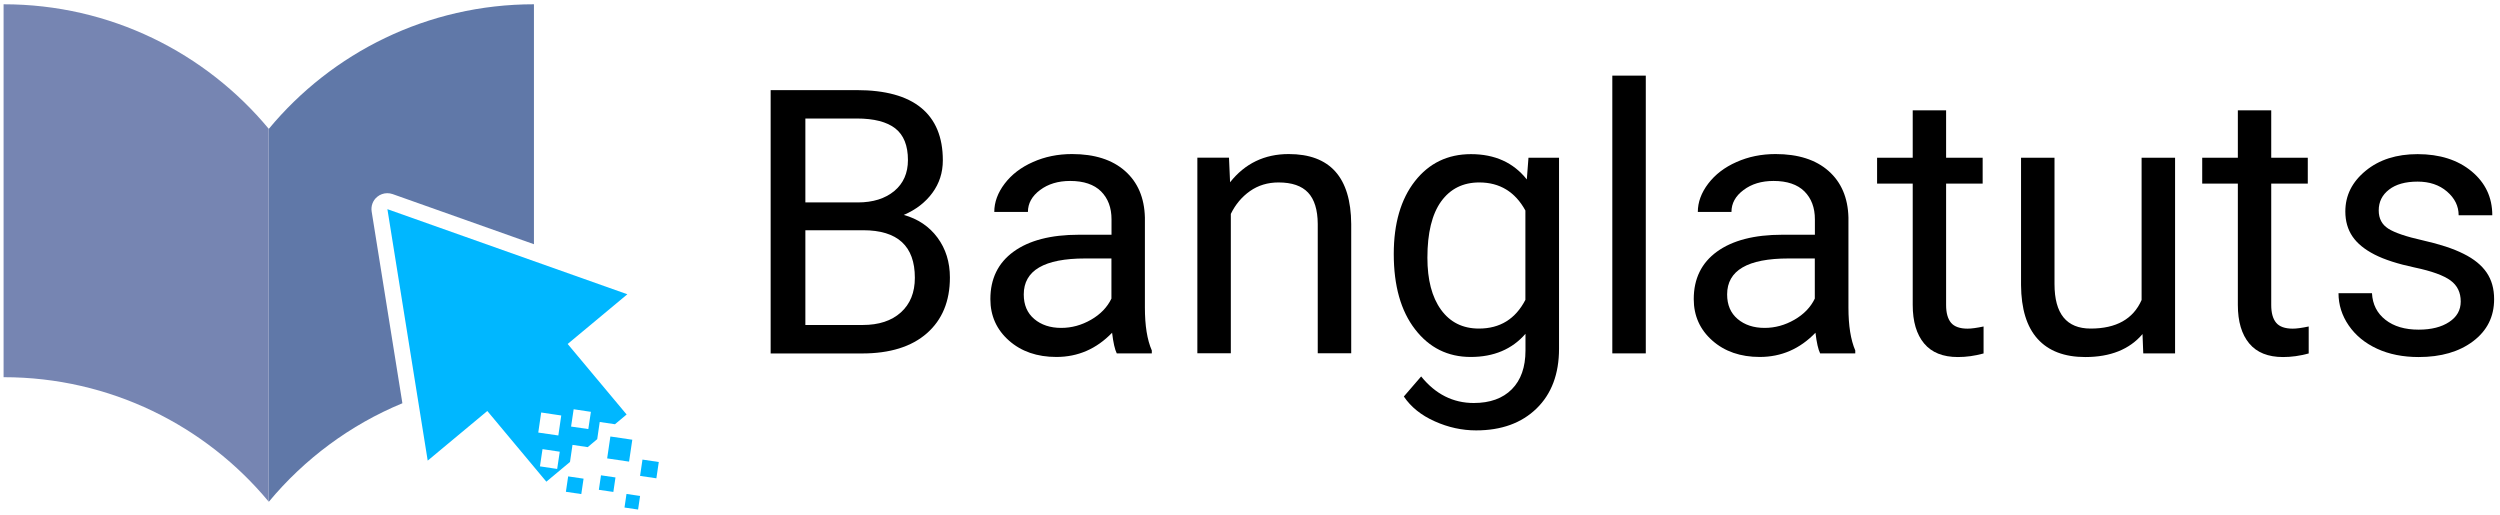 <svg width="976" height="201" viewBox="0 0 976 201" fill="none" xmlns="http://www.w3.org/2000/svg">
<path d="M300.861 137.959V35.18H334.471C345.62 35.18 354.006 37.487 359.629 42.103C365.253 46.719 368.081 53.545 368.081 62.581C368.081 67.391 366.715 71.617 363.985 75.323C361.255 79.028 357.549 81.888 352.836 83.904C358.394 85.464 362.782 88.422 366 92.778C369.218 97.133 370.843 102.334 370.843 108.347C370.843 117.578 367.853 124.827 361.872 130.093C355.891 135.358 347.44 137.991 336.519 137.991H300.861V137.959ZM314.416 79.028H334.894C340.809 79.028 345.555 77.533 349.131 74.575C352.673 71.617 354.461 67.587 354.461 62.483C354.461 56.828 352.803 52.7 349.521 50.132C346.238 47.564 341.199 46.264 334.471 46.264H314.416V79.028ZM314.416 89.885V126.875H336.779C343.085 126.875 348.058 125.249 351.698 121.967C355.339 118.684 357.159 114.198 357.159 108.445C357.159 96.061 350.431 89.885 336.974 89.885H314.416Z" fill="black"/>
<path d="M435.982 137.959C435.235 136.464 434.617 133.766 434.162 129.898C428.084 136.204 420.835 139.356 412.417 139.356C404.876 139.356 398.7 137.211 393.889 132.953C389.078 128.695 386.641 123.299 386.641 116.766C386.641 108.802 389.664 102.626 395.709 98.238C401.755 93.85 410.271 91.64 421.225 91.64H433.935V85.627C433.935 81.076 432.569 77.436 429.839 74.705C427.109 72.007 423.078 70.642 417.78 70.642C413.132 70.642 409.199 71.812 406.046 74.185C402.893 76.525 401.3 79.386 401.3 82.734H388.168C388.168 78.931 389.534 75.225 392.231 71.682C394.929 68.139 398.602 65.311 403.25 63.264C407.899 61.183 412.969 60.143 418.528 60.143C427.336 60.143 434.227 62.353 439.2 66.742C444.174 71.13 446.774 77.208 446.969 84.912V120.081C446.969 127.102 447.847 132.661 449.667 136.821V137.959H435.982ZM414.302 128.012C418.397 128.012 422.266 126.94 425.939 124.827C429.612 122.714 432.277 119.951 433.902 116.571V100.904H423.663C407.671 100.904 399.675 105.584 399.675 114.946C399.675 119.041 401.04 122.227 403.77 124.534C406.501 126.842 410.011 128.012 414.302 128.012Z" fill="black"/>
<path d="M479.798 61.573L480.221 71.162C486.039 63.816 493.678 60.143 503.104 60.143C519.259 60.143 527.385 69.244 527.515 87.447V137.926H514.448V87.414C514.416 81.921 513.148 77.826 510.678 75.193C508.207 72.56 504.372 71.227 499.139 71.227C494.913 71.227 491.175 72.365 487.99 74.608C484.804 76.85 482.301 79.841 480.514 83.514V137.926H467.447V61.541H479.798V61.573Z" fill="black"/>
<path d="M544.125 99.148C544.125 87.252 546.888 77.76 552.381 70.74C557.874 63.719 565.188 60.176 574.256 60.176C583.585 60.176 590.834 63.459 596.067 70.057L596.717 61.573H608.646V136.106C608.646 145.987 605.721 153.789 599.87 159.477C594.019 165.165 586.153 168.025 576.272 168.025C570.778 168.025 565.383 166.855 560.117 164.482C554.851 162.142 550.821 158.892 548.058 154.796L554.819 146.963C560.41 153.886 567.268 157.332 575.362 157.332C581.7 157.332 586.673 155.544 590.216 151.968C593.759 148.393 595.547 143.355 595.547 136.854V130.32C590.314 136.334 583.195 139.357 574.159 139.357C565.22 139.357 557.972 135.749 552.446 128.565C546.888 121.382 544.125 111.565 544.125 99.148ZM557.257 100.611C557.257 109.225 559.012 115.986 562.555 120.894C566.098 125.802 571.038 128.272 577.377 128.272C585.6 128.272 591.646 124.534 595.514 117.058V82.181C591.516 74.9 585.503 71.227 577.507 71.227C571.168 71.227 566.195 73.698 562.62 78.638C559.044 83.611 557.257 90.925 557.257 100.611Z" fill="black"/>
<path d="M642.516 137.959H629.449V29.524H642.516V137.959Z" fill="black"/>
<path d="M710.58 137.959C709.833 136.464 709.215 133.766 708.76 129.898C702.682 136.204 695.433 139.356 687.015 139.356C679.474 139.356 673.298 137.211 668.487 132.953C663.676 128.695 661.239 123.299 661.239 116.766C661.239 108.802 664.261 102.626 670.307 98.238C676.353 93.85 684.869 91.64 695.823 91.64H708.533V85.627C708.533 81.076 707.167 77.436 704.437 74.705C701.707 72.007 697.676 70.642 692.378 70.642C687.73 70.642 683.797 71.812 680.676 74.185C677.523 76.525 675.963 79.386 675.963 82.734H662.831C662.831 78.931 664.196 75.225 666.894 71.682C669.592 68.139 673.265 65.311 677.913 63.264C682.561 61.183 687.632 60.143 693.19 60.143C701.999 60.143 708.89 62.353 713.863 66.742C718.836 71.13 721.437 77.208 721.632 84.912V120.081C721.632 127.102 722.509 132.661 724.297 136.821V137.959H710.58ZM688.9 128.012C692.995 128.012 696.863 126.94 700.536 124.827C704.209 122.714 706.875 119.951 708.5 116.571V100.904H698.261C682.269 100.904 674.273 105.584 674.273 114.946C674.273 119.041 675.638 122.227 678.368 124.534C681.099 126.842 684.609 128.012 688.9 128.012Z" fill="black"/>
<path d="M759.759 43.078V61.573H774.029V71.682H759.759V119.106C759.759 122.162 760.41 124.469 761.677 125.997C762.945 127.525 765.123 128.305 768.178 128.305C769.673 128.305 771.754 128.012 774.386 127.46V137.991C770.941 138.934 767.626 139.389 764.375 139.389C758.524 139.389 754.136 137.634 751.178 134.091C748.22 130.548 746.725 125.542 746.725 119.041V71.682H732.813V61.573H746.725V43.078H759.759Z" fill="black"/>
<path d="M836.438 130.418C831.367 136.399 823.891 139.389 814.075 139.389C805.948 139.389 799.74 137.016 795.482 132.303C791.224 127.59 789.079 120.569 789.014 111.305V61.573H802.08V110.915C802.08 122.487 806.794 128.272 816.187 128.272C826.166 128.272 832.797 124.567 836.08 117.123V61.573H849.147V137.959H836.73L836.438 130.418Z" fill="black"/>
<path d="M886.689 43.078V61.573H900.959V71.682H886.689V119.106C886.689 122.162 887.339 124.469 888.607 125.997C889.875 127.525 892.053 128.305 895.108 128.305C896.603 128.305 898.684 128.012 901.316 127.46V137.991C897.871 138.934 894.555 139.389 891.305 139.389C885.454 139.389 881.066 137.634 878.108 134.091C875.15 130.548 873.655 125.542 873.655 119.041V71.682H859.743V61.573H873.655V43.078H886.689Z" fill="black"/>
<path d="M960.669 117.709C960.669 114.166 959.337 111.435 956.671 109.485C954.006 107.535 949.39 105.844 942.76 104.447C936.161 103.049 930.895 101.359 927.027 99.376C923.159 97.393 920.266 95.053 918.414 92.323C916.561 89.592 915.618 86.342 915.618 82.571C915.618 76.298 918.251 71.032 923.549 66.677C928.848 62.321 935.609 60.176 943.832 60.176C952.478 60.176 959.499 62.418 964.895 66.871C970.291 71.357 972.989 77.045 972.989 84.034H959.857C959.857 80.458 958.329 77.371 955.306 74.77C952.283 72.17 948.448 70.902 943.832 70.902C939.086 70.902 935.348 71.942 932.683 74.022C929.985 76.103 928.653 78.801 928.653 82.149C928.653 85.302 929.888 87.674 932.391 89.267C934.893 90.86 939.379 92.388 945.912 93.85C952.413 95.313 957.712 97.036 961.775 99.084C965.838 101.099 968.828 103.537 970.778 106.397C972.729 109.257 973.704 112.703 973.704 116.798C973.704 123.624 970.973 129.085 965.513 133.213C960.052 137.341 952.966 139.389 944.255 139.389C938.144 139.389 932.716 138.316 928.002 136.139C923.289 133.961 919.616 130.938 916.951 127.07C914.286 123.202 912.953 118.976 912.953 114.458H926.02C926.247 118.846 928.003 122.292 931.285 124.86C934.568 127.427 938.859 128.695 944.255 128.695C949.195 128.695 953.161 127.687 956.151 125.705C959.174 123.722 960.669 121.056 960.669 117.709Z" fill="black"/>
<path d="M208.451 1.668V95.345L200.13 92.388L153.291 75.778C152.608 75.55 151.926 75.42 151.211 75.42C149.781 75.42 148.383 75.908 147.245 76.85C145.555 78.248 144.742 80.458 145.1 82.604L152.966 131.685L157.094 157.429C136.714 165.848 118.836 179.174 104.957 195.882V50.294C129.595 20.585 166.813 1.668 208.451 1.668Z" fill="#6078A8"/>
<path d="M104.924 50.294V195.882C80.286 166.173 43.036 147.255 1.398 147.255V1.668C43.036 1.668 80.254 20.585 104.924 50.294Z" fill="#7685B2"/>
<path d="M244.921 114.881L198.082 98.271L151.243 81.661L159.109 130.743L166.976 179.825L190.249 160.452L213.294 188.048L222.526 180.345L223.501 173.681L229.449 174.559L233.155 171.438L234.13 164.742L240.078 165.62L244.629 161.817L221.616 134.286L244.921 114.881ZM223.956 159.769L230.684 160.777L229.677 167.505L222.948 166.53L223.956 159.769ZM217.52 183.075L210.792 182.067L211.799 175.339L218.528 176.347L217.52 183.075ZM217.975 170.008L210.141 168.871L211.279 161.037L219.113 162.207L217.975 170.008Z" fill="#00B7FF"/>
<path d="M221.809 185.983L220.924 191.996L226.937 192.882L227.823 186.869L221.809 185.983Z" fill="#00B7FF"/>
<path d="M234.625 185.56L233.791 191.219L239.451 192.053L240.284 186.393L234.625 185.56Z" fill="#00B7FF"/>
<path d="M238.294 170.406L237.034 178.96L245.588 180.219L246.848 171.666L238.294 170.406Z" fill="#00B7FF"/>
<path d="M250.822 179.427L249.884 185.794L256.251 186.732L257.189 180.365L250.822 179.427Z" fill="#00B7FF"/>
<path d="M244.583 192.836L243.801 198.142L249.107 198.923L249.889 193.618L244.583 192.836Z" fill="#00B7FF"/>
</svg>
